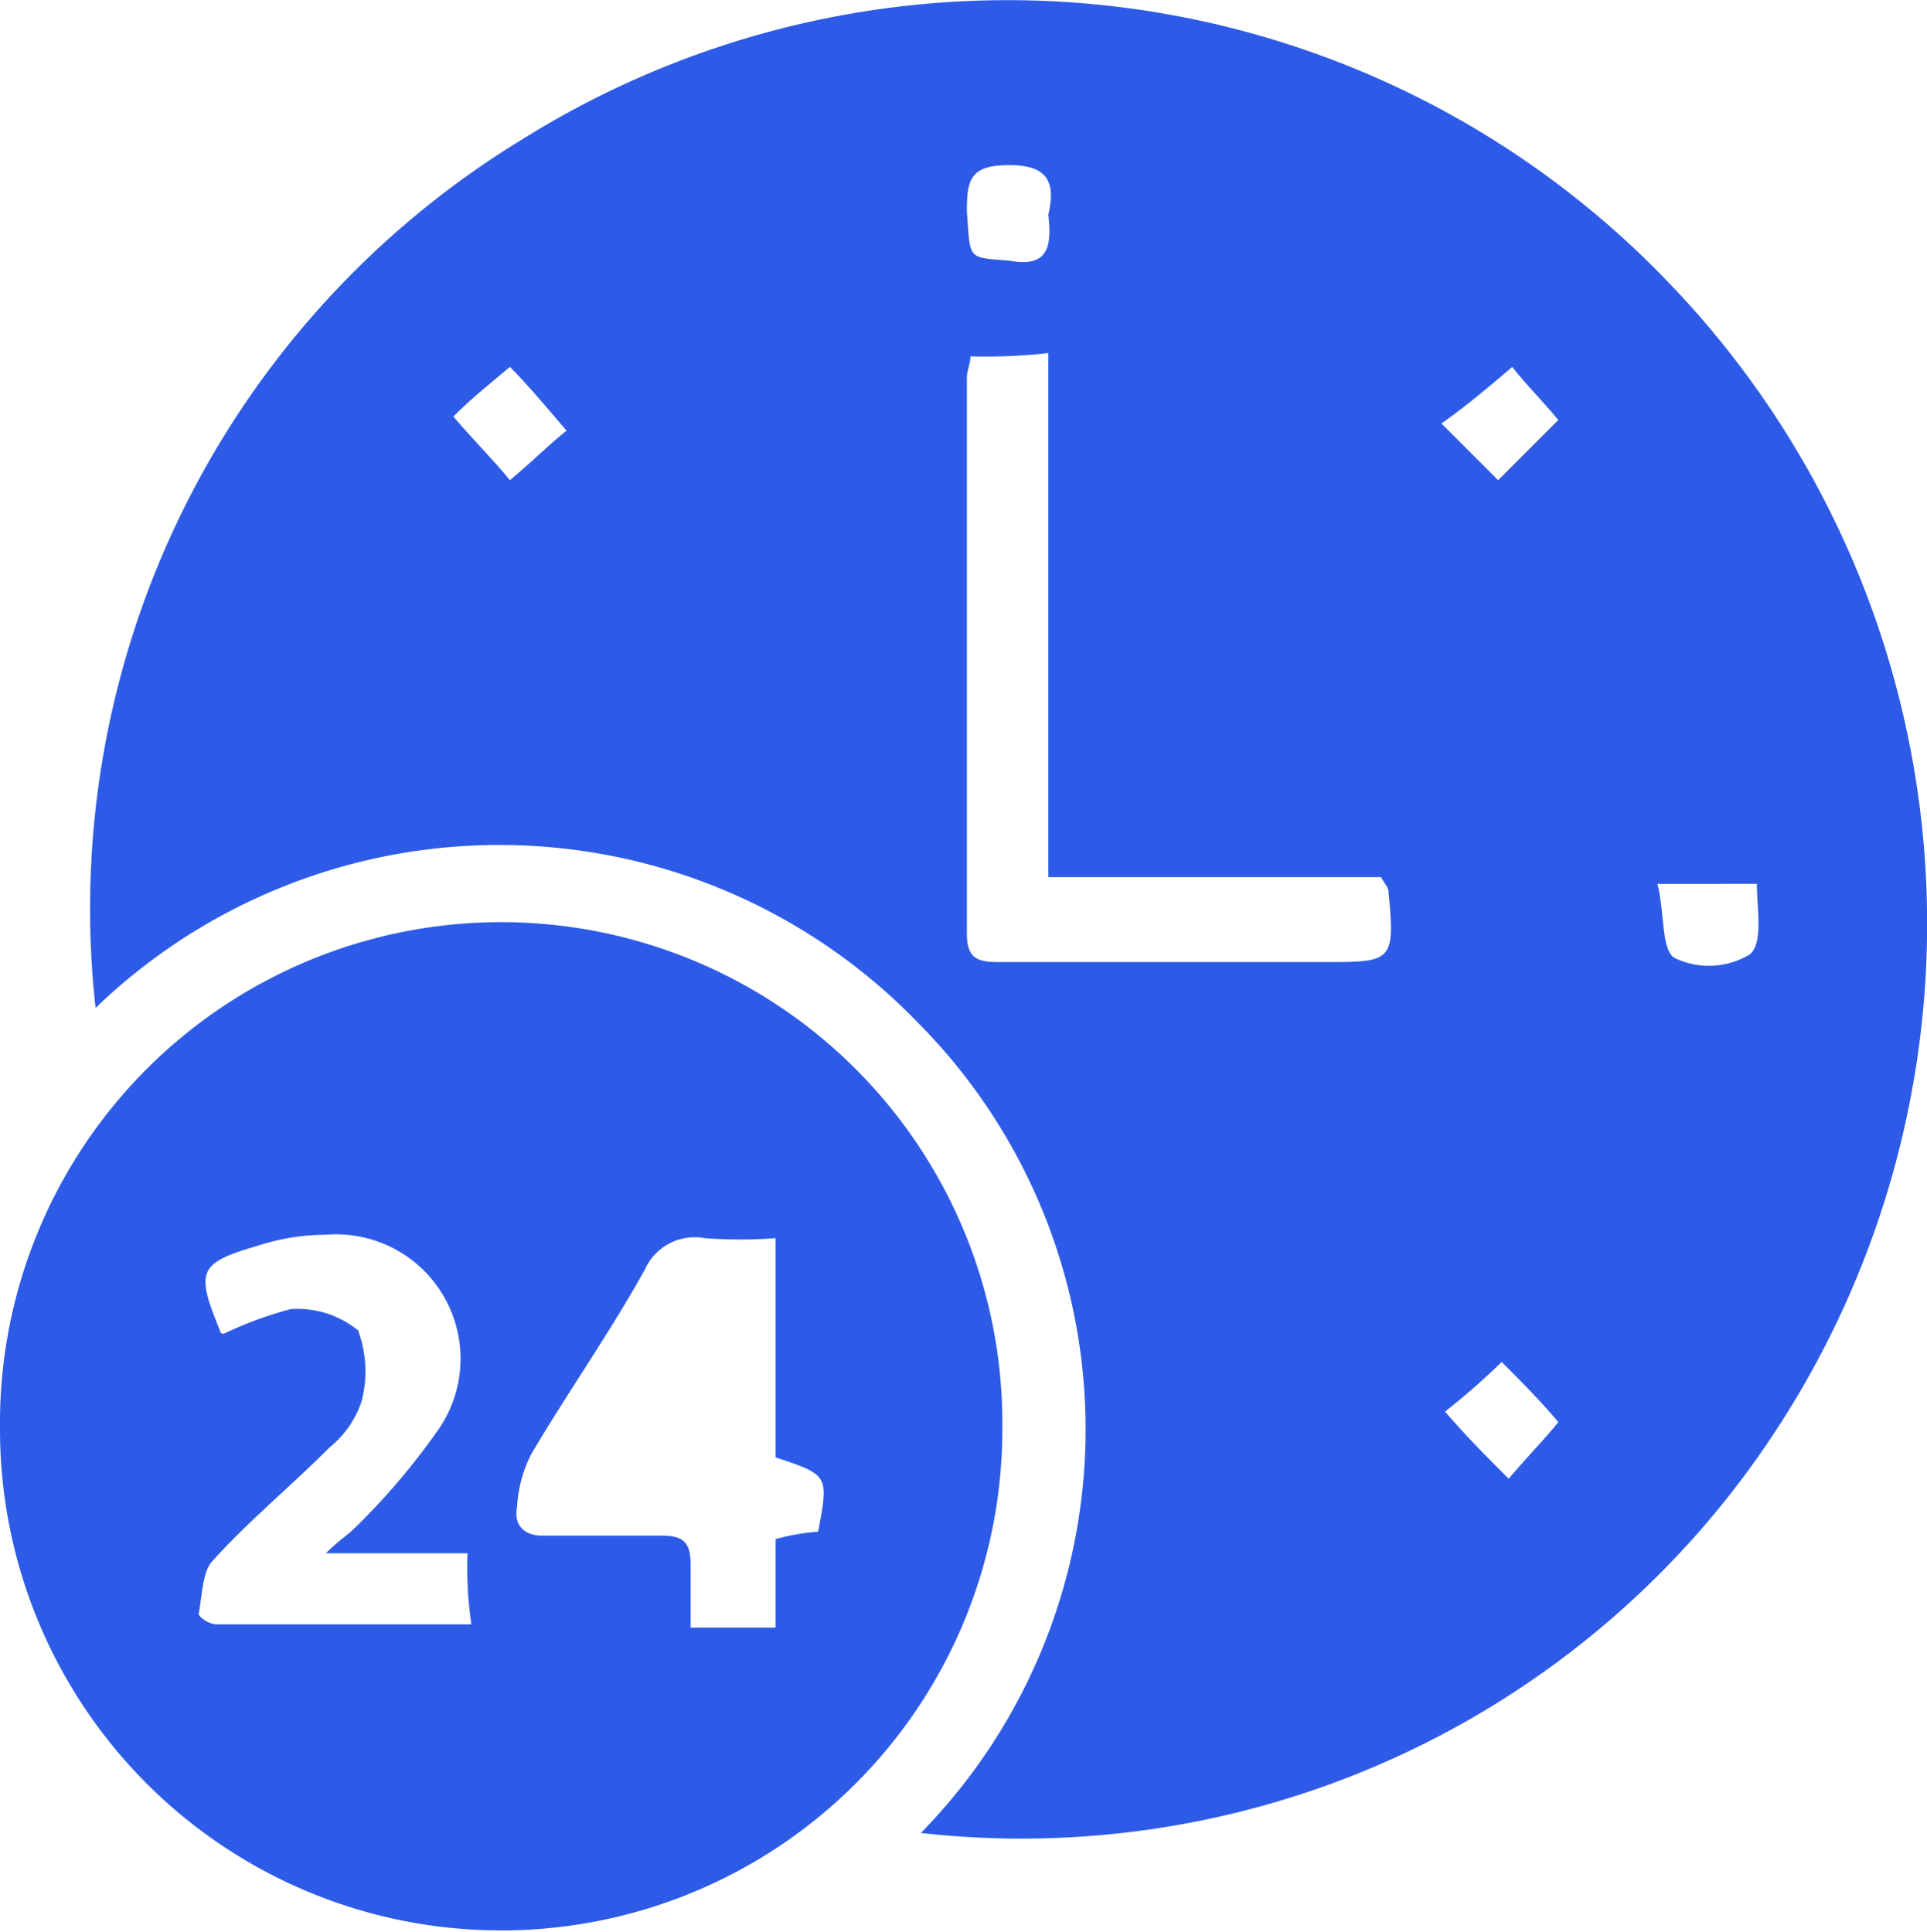 <svg id="_24x7_assistance" data-name="24x7 assistance" xmlns="http://www.w3.org/2000/svg" width="25.925" height="26" viewBox="0 0 25.925 26">
  <path id="Path_9854" data-name="Path 9854" d="M73.577,2871.1a7.764,7.764,0,0,0-.048-10.912,7.825,7.825,0,0,0-11.055-.19,12.119,12.119,0,0,1,5.718-11.674,12.311,12.311,0,0,1,15.438,1.906,12.442,12.442,0,0,1,1.429,15.486A12.122,12.122,0,0,1,73.577,2871.1Zm.667-19.87c0,.1-.048.19-.048.286V2859c0,.333.143.381.429.381h4.384c.905,0,.953,0,.858-.953,0-.048-.048-.1-.1-.19H75.292v-7.052A7.727,7.727,0,0,1,74.244,2851.231Zm1.048-1.906c.1-.429,0-.667-.524-.667s-.572.19-.572.619c.048.667,0,.619.572.667C75.292,2850.039,75.34,2849.754,75.292,2849.325Zm6.051,3.573.81-.81c-.238-.286-.476-.524-.619-.715-.334.285-.619.524-.953.762Zm-.715,12.532c.286.333.572.619.858.905.238-.286.476-.524.667-.762-.238-.286-.524-.572-.762-.81A9.7,9.7,0,0,1,80.629,2865.43Zm-13.342-13.39c.286.334.572.62.762.858.286-.238.524-.477.762-.667-.286-.334-.524-.62-.762-.858C67.764,2851.612,67.525,2851.8,67.287,2852.041Zm16.2,6.29c.1.381.048.905.238,1a1.065,1.065,0,0,0,1-.048c.191-.143.1-.619.1-.953Z" transform="translate(-61.188 -2846.435)" fill="#2d5be7"/>
  <path id="Path_9855" data-name="Path 9855" d="M73.385,2879.314a6.742,6.742,0,1,1-13.485,0,6.743,6.743,0,1,1,13.485,0Zm-3.05-2.573a6.332,6.332,0,0,1-.953,0,.737.737,0,0,0-.81.429c-.476.857-1.048,1.667-1.525,2.478a1.765,1.765,0,0,0-.191.715c-.048.239.1.381.334.381h1.62c.286,0,.381.1.381.381v.857h1.144v-1.191a2.857,2.857,0,0,1,.572-.1c.143-.762.143-.762-.572-1Zm-4.145,4.241H64.284c.191-.19.286-.238.381-.333a9.251,9.251,0,0,0,1.1-1.286,1.674,1.674,0,0,0-1.477-2.668,2.987,2.987,0,0,0-.905.143c-.81.238-.858.333-.524,1.144a.047.047,0,0,0,.048.047,5.1,5.1,0,0,1,.905-.333,1.29,1.29,0,0,1,.905.286,1.585,1.585,0,0,1,.048.953,1.337,1.337,0,0,1-.429.62c-.524.524-1.1,1-1.572,1.524-.143.144-.143.477-.191.715,0,.048.143.144.238.144h3.431A5.225,5.225,0,0,1,66.19,2880.981Z" transform="translate(-59.9 -2860.08)" fill="#2d5be7"/>
</svg>
